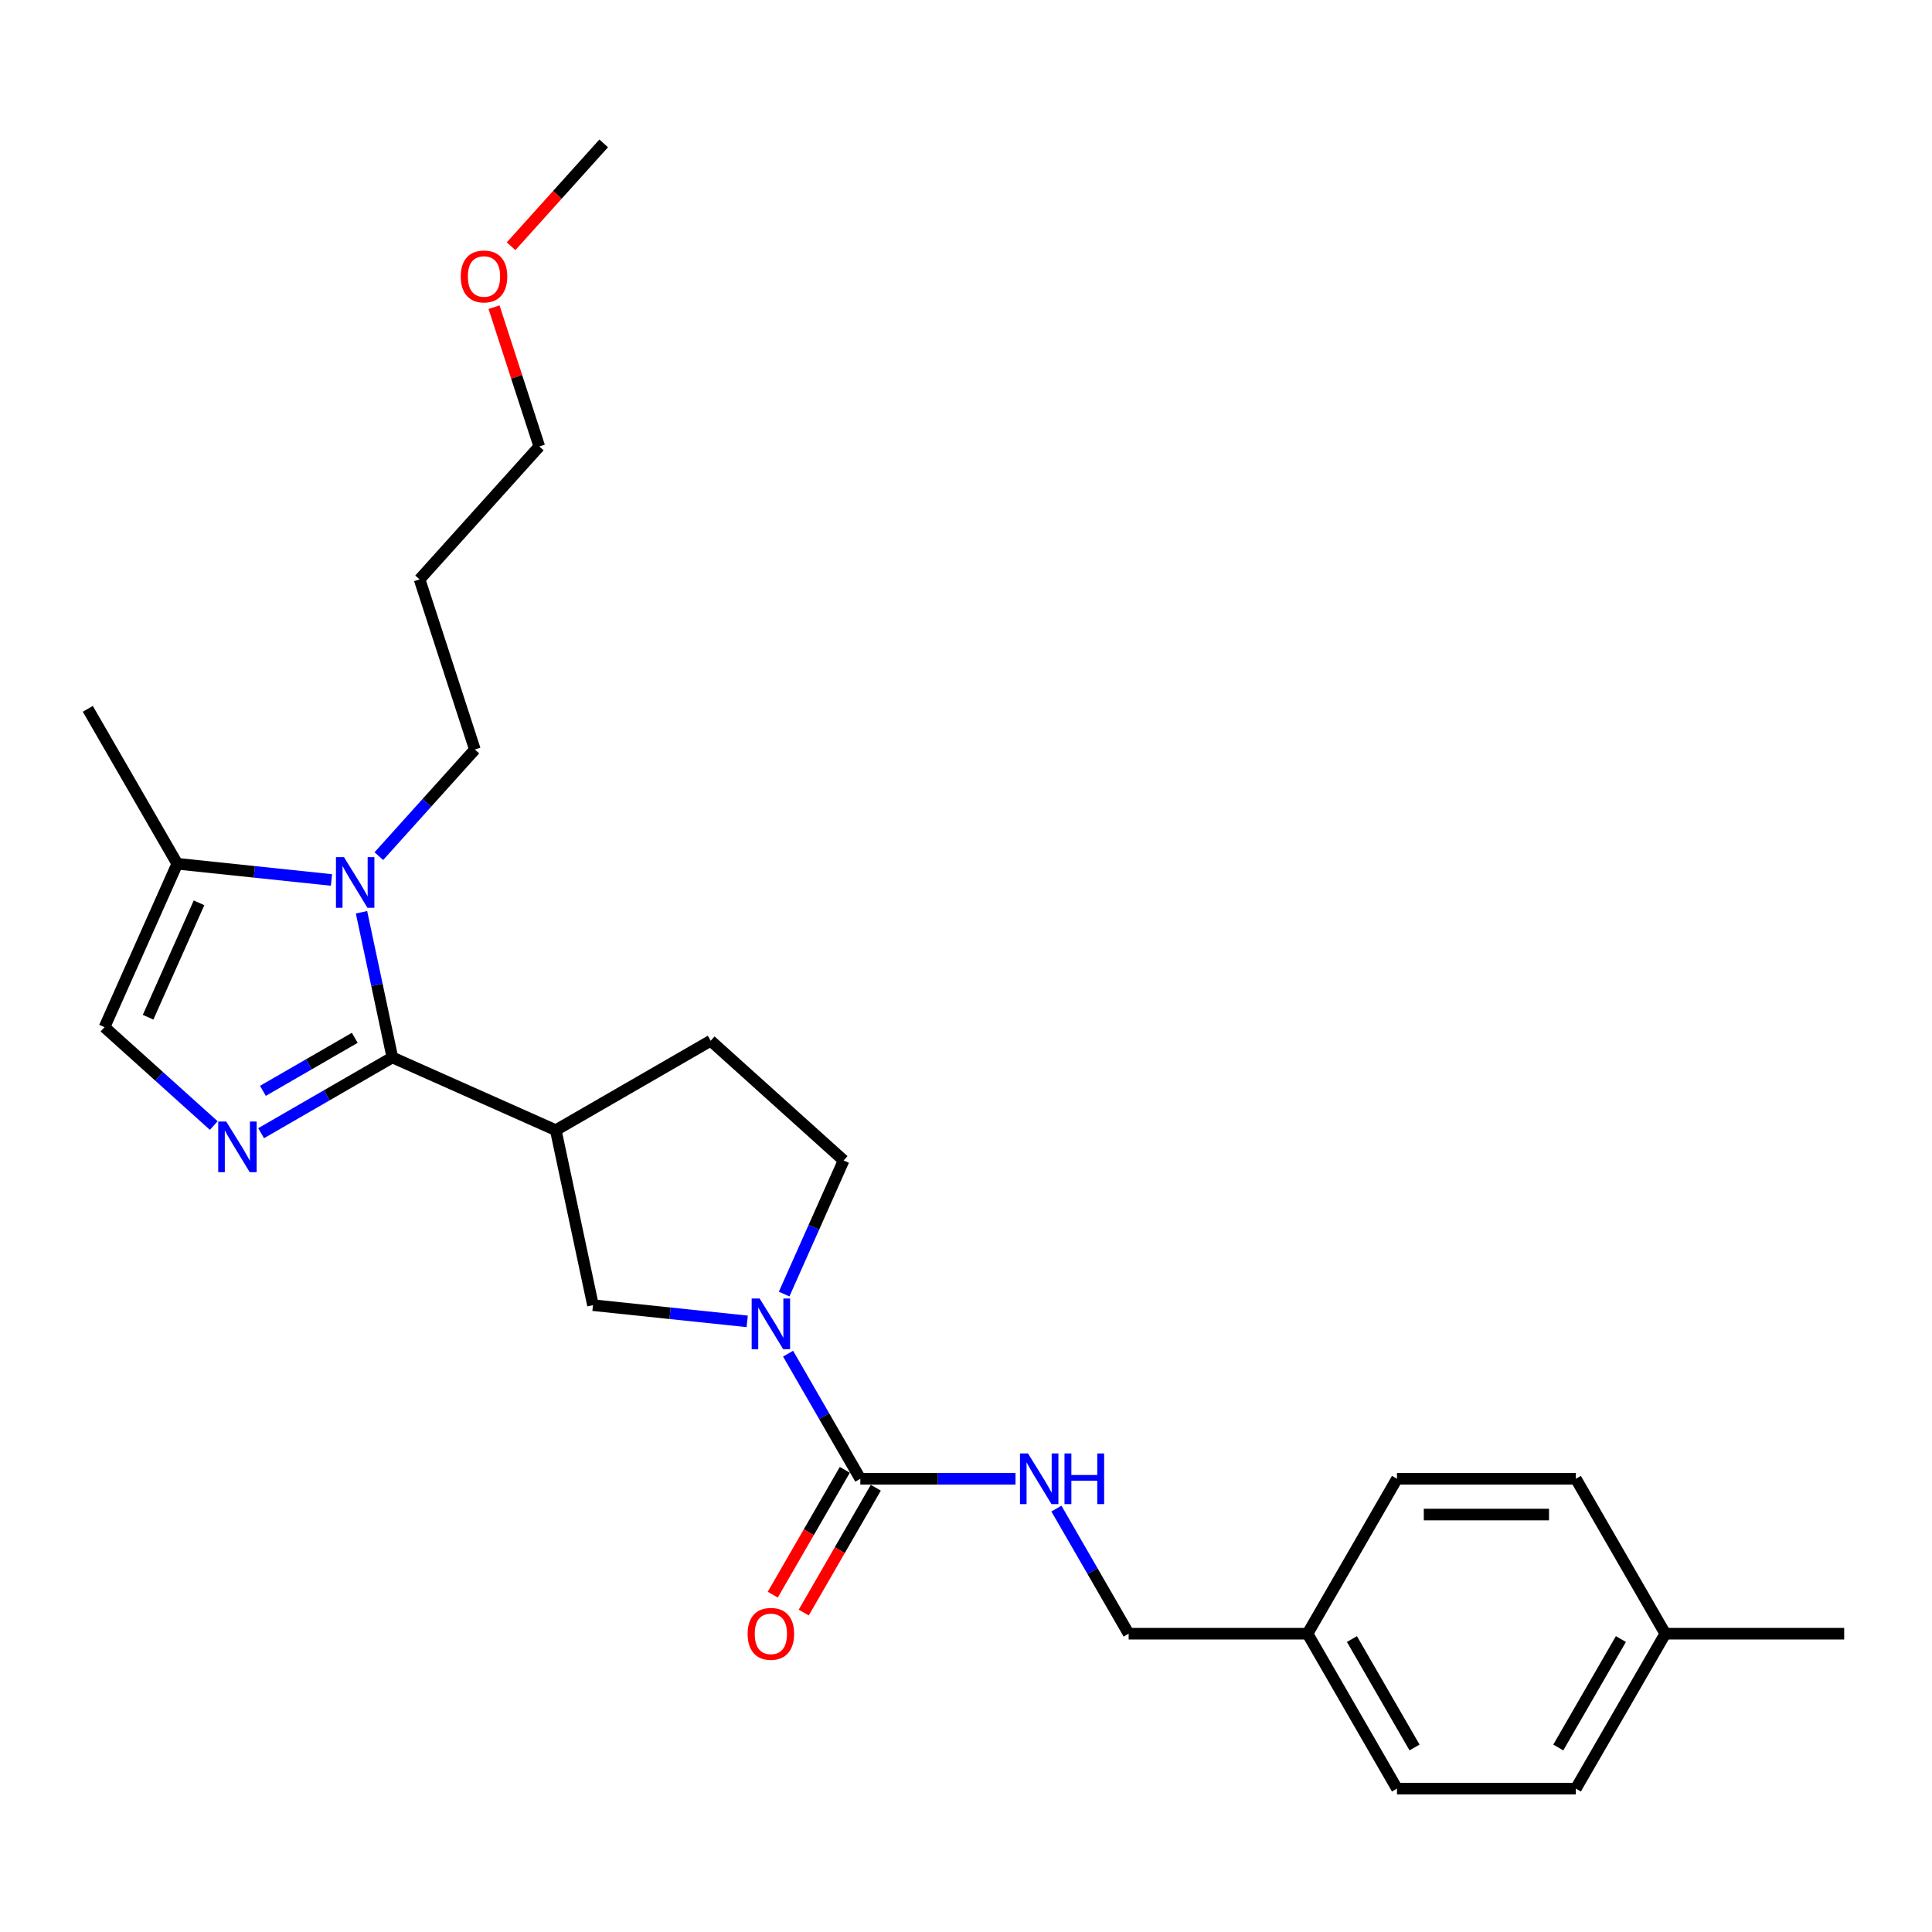 <?xml version='1.0' encoding='iso-8859-1'?>
<svg version='1.1' baseProfile='full'
              xmlns='http://www.w3.org/2000/svg'
                      xmlns:rdkit='http://www.rdkit.org/xml'
                      xmlns:xlink='http://www.w3.org/1999/xlink'
                  xml:space='preserve'
width='1000px' height='1000px' viewBox='0 0 1000 1000'>
<!-- END OF HEADER -->
<rect style='opacity:1.0;fill:#FFFFFF;stroke:none' width='1000' height='1000' x='0' y='0'> </rect>
<path class='bond-0' d='M 203.084,547.323 L 169.12,566.932' style='fill:none;fill-rule:evenodd;stroke:#000000;stroke-width:6px;stroke-linecap:butt;stroke-linejoin:miter;stroke-opacity:1' />
<path class='bond-0' d='M 169.12,566.932 L 135.157,586.541' style='fill:none;fill-rule:evenodd;stroke:#0000FF;stroke-width:6px;stroke-linecap:butt;stroke-linejoin:miter;stroke-opacity:1' />
<path class='bond-0' d='M 183.636,537.169 L 159.861,550.895' style='fill:none;fill-rule:evenodd;stroke:#000000;stroke-width:6px;stroke-linecap:butt;stroke-linejoin:miter;stroke-opacity:1' />
<path class='bond-0' d='M 159.861,550.895 L 136.087,564.621' style='fill:none;fill-rule:evenodd;stroke:#0000FF;stroke-width:6px;stroke-linecap:butt;stroke-linejoin:miter;stroke-opacity:1' />
<path class='bond-1' d='M 203.084,547.323 L 195.098,509.752' style='fill:none;fill-rule:evenodd;stroke:#000000;stroke-width:6px;stroke-linecap:butt;stroke-linejoin:miter;stroke-opacity:1' />
<path class='bond-1' d='M 195.098,509.752 L 187.112,472.182' style='fill:none;fill-rule:evenodd;stroke:#0000FF;stroke-width:6px;stroke-linecap:butt;stroke-linejoin:miter;stroke-opacity:1' />
<path class='bond-2' d='M 203.084,547.323 L 287.669,584.983' style='fill:none;fill-rule:evenodd;stroke:#000000;stroke-width:6px;stroke-linecap:butt;stroke-linejoin:miter;stroke-opacity:1' />
<path class='bond-5' d='M 110.639,582.58 L 82.364,557.122' style='fill:none;fill-rule:evenodd;stroke:#0000FF;stroke-width:6px;stroke-linecap:butt;stroke-linejoin:miter;stroke-opacity:1' />
<path class='bond-5' d='M 82.364,557.122 L 54.09,531.663' style='fill:none;fill-rule:evenodd;stroke:#000000;stroke-width:6px;stroke-linecap:butt;stroke-linejoin:miter;stroke-opacity:1' />
<path class='bond-6' d='M 171.574,455.468 L 131.662,451.273' style='fill:none;fill-rule:evenodd;stroke:#0000FF;stroke-width:6px;stroke-linecap:butt;stroke-linejoin:miter;stroke-opacity:1' />
<path class='bond-6' d='M 131.662,451.273 L 91.75,447.078' style='fill:none;fill-rule:evenodd;stroke:#000000;stroke-width:6px;stroke-linecap:butt;stroke-linejoin:miter;stroke-opacity:1' />
<path class='bond-12' d='M 196.092,443.141 L 220.94,415.545' style='fill:none;fill-rule:evenodd;stroke:#0000FF;stroke-width:6px;stroke-linecap:butt;stroke-linejoin:miter;stroke-opacity:1' />
<path class='bond-12' d='M 220.94,415.545 L 245.788,387.948' style='fill:none;fill-rule:evenodd;stroke:#000000;stroke-width:6px;stroke-linecap:butt;stroke-linejoin:miter;stroke-opacity:1' />
<path class='bond-7' d='M 287.669,584.983 L 306.92,675.55' style='fill:none;fill-rule:evenodd;stroke:#000000;stroke-width:6px;stroke-linecap:butt;stroke-linejoin:miter;stroke-opacity:1' />
<path class='bond-10' d='M 287.669,584.983 L 367.855,538.688' style='fill:none;fill-rule:evenodd;stroke:#000000;stroke-width:6px;stroke-linecap:butt;stroke-linejoin:miter;stroke-opacity:1' />
<path class='bond-3' d='M 386.744,683.94 L 346.832,679.745' style='fill:none;fill-rule:evenodd;stroke:#0000FF;stroke-width:6px;stroke-linecap:butt;stroke-linejoin:miter;stroke-opacity:1' />
<path class='bond-3' d='M 346.832,679.745 L 306.92,675.55' style='fill:none;fill-rule:evenodd;stroke:#000000;stroke-width:6px;stroke-linecap:butt;stroke-linejoin:miter;stroke-opacity:1' />
<path class='bond-4' d='M 407.909,700.654 L 426.604,733.034' style='fill:none;fill-rule:evenodd;stroke:#0000FF;stroke-width:6px;stroke-linecap:butt;stroke-linejoin:miter;stroke-opacity:1' />
<path class='bond-4' d='M 426.604,733.034 L 445.298,765.414' style='fill:none;fill-rule:evenodd;stroke:#000000;stroke-width:6px;stroke-linecap:butt;stroke-linejoin:miter;stroke-opacity:1' />
<path class='bond-27' d='M 405.871,669.803 L 421.267,635.223' style='fill:none;fill-rule:evenodd;stroke:#0000FF;stroke-width:6px;stroke-linecap:butt;stroke-linejoin:miter;stroke-opacity:1' />
<path class='bond-27' d='M 421.267,635.223 L 436.663,600.643' style='fill:none;fill-rule:evenodd;stroke:#000000;stroke-width:6px;stroke-linecap:butt;stroke-linejoin:miter;stroke-opacity:1' />
<path class='bond-8' d='M 445.298,765.414 L 485.464,765.414' style='fill:none;fill-rule:evenodd;stroke:#000000;stroke-width:6px;stroke-linecap:butt;stroke-linejoin:miter;stroke-opacity:1' />
<path class='bond-8' d='M 485.464,765.414 L 525.63,765.414' style='fill:none;fill-rule:evenodd;stroke:#0000FF;stroke-width:6px;stroke-linecap:butt;stroke-linejoin:miter;stroke-opacity:1' />
<path class='bond-11' d='M 437.28,760.785 L 418.628,793.091' style='fill:none;fill-rule:evenodd;stroke:#000000;stroke-width:6px;stroke-linecap:butt;stroke-linejoin:miter;stroke-opacity:1' />
<path class='bond-11' d='M 418.628,793.091 L 399.976,825.397' style='fill:none;fill-rule:evenodd;stroke:#FF0000;stroke-width:6px;stroke-linecap:butt;stroke-linejoin:miter;stroke-opacity:1' />
<path class='bond-11' d='M 453.317,770.044 L 434.665,802.35' style='fill:none;fill-rule:evenodd;stroke:#000000;stroke-width:6px;stroke-linecap:butt;stroke-linejoin:miter;stroke-opacity:1' />
<path class='bond-11' d='M 434.665,802.35 L 416.013,834.656' style='fill:none;fill-rule:evenodd;stroke:#FF0000;stroke-width:6px;stroke-linecap:butt;stroke-linejoin:miter;stroke-opacity:1' />
<path class='bond-26' d='M 54.09,531.663 L 91.75,447.078' style='fill:none;fill-rule:evenodd;stroke:#000000;stroke-width:6px;stroke-linecap:butt;stroke-linejoin:miter;stroke-opacity:1' />
<path class='bond-26' d='M 76.656,526.508 L 103.018,467.298' style='fill:none;fill-rule:evenodd;stroke:#000000;stroke-width:6px;stroke-linecap:butt;stroke-linejoin:miter;stroke-opacity:1' />
<path class='bond-21' d='M 91.75,447.078 L 45.455,366.892' style='fill:none;fill-rule:evenodd;stroke:#000000;stroke-width:6px;stroke-linecap:butt;stroke-linejoin:miter;stroke-opacity:1' />
<path class='bond-13' d='M 546.795,780.84 L 565.489,813.22' style='fill:none;fill-rule:evenodd;stroke:#0000FF;stroke-width:6px;stroke-linecap:butt;stroke-linejoin:miter;stroke-opacity:1' />
<path class='bond-13' d='M 565.489,813.22 L 584.184,845.6' style='fill:none;fill-rule:evenodd;stroke:#000000;stroke-width:6px;stroke-linecap:butt;stroke-linejoin:miter;stroke-opacity:1' />
<path class='bond-9' d='M 436.663,600.643 L 367.855,538.688' style='fill:none;fill-rule:evenodd;stroke:#000000;stroke-width:6px;stroke-linecap:butt;stroke-linejoin:miter;stroke-opacity:1' />
<path class='bond-20' d='M 245.788,387.948 L 217.176,299.889' style='fill:none;fill-rule:evenodd;stroke:#000000;stroke-width:6px;stroke-linecap:butt;stroke-linejoin:miter;stroke-opacity:1' />
<path class='bond-14' d='M 584.184,845.6 L 676.774,845.6' style='fill:none;fill-rule:evenodd;stroke:#000000;stroke-width:6px;stroke-linecap:butt;stroke-linejoin:miter;stroke-opacity:1' />
<path class='bond-16' d='M 676.774,845.6 L 723.069,765.414' style='fill:none;fill-rule:evenodd;stroke:#000000;stroke-width:6px;stroke-linecap:butt;stroke-linejoin:miter;stroke-opacity:1' />
<path class='bond-17' d='M 676.774,845.6 L 723.069,925.786' style='fill:none;fill-rule:evenodd;stroke:#000000;stroke-width:6px;stroke-linecap:butt;stroke-linejoin:miter;stroke-opacity:1' />
<path class='bond-17' d='M 699.756,848.369 L 732.162,904.499' style='fill:none;fill-rule:evenodd;stroke:#000000;stroke-width:6px;stroke-linecap:butt;stroke-linejoin:miter;stroke-opacity:1' />
<path class='bond-15' d='M 861.955,845.6 L 815.66,925.786' style='fill:none;fill-rule:evenodd;stroke:#000000;stroke-width:6px;stroke-linecap:butt;stroke-linejoin:miter;stroke-opacity:1' />
<path class='bond-15' d='M 838.974,848.369 L 806.567,904.499' style='fill:none;fill-rule:evenodd;stroke:#000000;stroke-width:6px;stroke-linecap:butt;stroke-linejoin:miter;stroke-opacity:1' />
<path class='bond-24' d='M 861.955,845.6 L 954.545,845.6' style='fill:none;fill-rule:evenodd;stroke:#000000;stroke-width:6px;stroke-linecap:butt;stroke-linejoin:miter;stroke-opacity:1' />
<path class='bond-28' d='M 861.955,845.6 L 815.66,765.414' style='fill:none;fill-rule:evenodd;stroke:#000000;stroke-width:6px;stroke-linecap:butt;stroke-linejoin:miter;stroke-opacity:1' />
<path class='bond-18' d='M 723.069,765.414 L 815.66,765.414' style='fill:none;fill-rule:evenodd;stroke:#000000;stroke-width:6px;stroke-linecap:butt;stroke-linejoin:miter;stroke-opacity:1' />
<path class='bond-18' d='M 736.958,783.932 L 801.771,783.932' style='fill:none;fill-rule:evenodd;stroke:#000000;stroke-width:6px;stroke-linecap:butt;stroke-linejoin:miter;stroke-opacity:1' />
<path class='bond-19' d='M 723.069,925.786 L 815.66,925.786' style='fill:none;fill-rule:evenodd;stroke:#000000;stroke-width:6px;stroke-linecap:butt;stroke-linejoin:miter;stroke-opacity:1' />
<path class='bond-23' d='M 217.176,299.889 L 279.131,231.081' style='fill:none;fill-rule:evenodd;stroke:#000000;stroke-width:6px;stroke-linecap:butt;stroke-linejoin:miter;stroke-opacity:1' />
<path class='bond-22' d='M 255.712,159.004 L 267.421,195.042' style='fill:none;fill-rule:evenodd;stroke:#FF0000;stroke-width:6px;stroke-linecap:butt;stroke-linejoin:miter;stroke-opacity:1' />
<path class='bond-22' d='M 267.421,195.042 L 279.131,231.081' style='fill:none;fill-rule:evenodd;stroke:#000000;stroke-width:6px;stroke-linecap:butt;stroke-linejoin:miter;stroke-opacity:1' />
<path class='bond-25' d='M 264.542,127.449 L 288.508,100.832' style='fill:none;fill-rule:evenodd;stroke:#FF0000;stroke-width:6px;stroke-linecap:butt;stroke-linejoin:miter;stroke-opacity:1' />
<path class='bond-25' d='M 288.508,100.832 L 312.474,74.215' style='fill:none;fill-rule:evenodd;stroke:#000000;stroke-width:6px;stroke-linecap:butt;stroke-linejoin:miter;stroke-opacity:1' />
<path  class='atom-1' d='M 117.102 580.508
L 125.694 594.396
Q 126.546 595.767, 127.916 598.248
Q 129.287 600.729, 129.361 600.878
L 129.361 580.508
L 132.842 580.508
L 132.842 606.729
L 129.25 606.729
L 120.028 591.544
Q 118.954 589.767, 117.805 587.73
Q 116.694 585.693, 116.361 585.063
L 116.361 606.729
L 112.954 606.729
L 112.954 580.508
L 117.102 580.508
' fill='#0000FF'/>
<path  class='atom-2' d='M 178.037 443.645
L 186.629 457.534
Q 187.481 458.904, 188.851 461.386
Q 190.222 463.867, 190.296 464.015
L 190.296 443.645
L 193.777 443.645
L 193.777 469.867
L 190.185 469.867
L 180.963 454.682
Q 179.889 452.904, 178.74 450.867
Q 177.629 448.83, 177.296 448.201
L 177.296 469.867
L 173.889 469.867
L 173.889 443.645
L 178.037 443.645
' fill='#0000FF'/>
<path  class='atom-4' d='M 393.207 672.118
L 401.799 686.006
Q 402.651 687.377, 404.021 689.858
Q 405.392 692.34, 405.466 692.488
L 405.466 672.118
L 408.947 672.118
L 408.947 698.339
L 405.355 698.339
L 396.133 683.155
Q 395.059 681.377, 393.91 679.34
Q 392.799 677.303, 392.466 676.673
L 392.466 698.339
L 389.059 698.339
L 389.059 672.118
L 393.207 672.118
' fill='#0000FF'/>
<path  class='atom-9' d='M 532.092 752.303
L 540.685 766.192
Q 541.537 767.562, 542.907 770.044
Q 544.277 772.525, 544.351 772.673
L 544.351 752.303
L 547.833 752.303
L 547.833 778.525
L 544.24 778.525
L 535.018 763.34
Q 533.944 761.562, 532.796 759.525
Q 531.685 757.489, 531.352 756.859
L 531.352 778.525
L 527.944 778.525
L 527.944 752.303
L 532.092 752.303
' fill='#0000FF'/>
<path  class='atom-9' d='M 550.981 752.303
L 554.536 752.303
L 554.536 763.451
L 567.943 763.451
L 567.943 752.303
L 571.499 752.303
L 571.499 778.525
L 567.943 778.525
L 567.943 766.414
L 554.536 766.414
L 554.536 778.525
L 550.981 778.525
L 550.981 752.303
' fill='#0000FF'/>
<path  class='atom-12' d='M 386.966 845.674
Q 386.966 839.378, 390.077 835.859
Q 393.188 832.341, 399.003 832.341
Q 404.818 832.341, 407.929 835.859
Q 411.04 839.378, 411.04 845.674
Q 411.04 852.044, 407.892 855.674
Q 404.744 859.266, 399.003 859.266
Q 393.225 859.266, 390.077 855.674
Q 386.966 852.081, 386.966 845.674
M 399.003 856.303
Q 403.003 856.303, 405.151 853.637
Q 407.336 850.933, 407.336 845.674
Q 407.336 840.526, 405.151 837.933
Q 403.003 835.304, 399.003 835.304
Q 395.003 835.304, 392.818 837.896
Q 390.67 840.489, 390.67 845.674
Q 390.67 850.97, 392.818 853.637
Q 395.003 856.303, 399.003 856.303
' fill='#FF0000'/>
<path  class='atom-23' d='M 238.482 143.097
Q 238.482 136.8, 241.593 133.282
Q 244.704 129.764, 250.519 129.764
Q 256.334 129.764, 259.445 133.282
Q 262.556 136.8, 262.556 143.097
Q 262.556 149.467, 259.408 153.096
Q 256.26 156.689, 250.519 156.689
Q 244.741 156.689, 241.593 153.096
Q 238.482 149.504, 238.482 143.097
M 250.519 153.726
Q 254.519 153.726, 256.667 151.059
Q 258.852 148.356, 258.852 143.097
Q 258.852 137.949, 256.667 135.356
Q 254.519 132.726, 250.519 132.726
Q 246.519 132.726, 244.334 135.319
Q 242.186 137.912, 242.186 143.097
Q 242.186 148.393, 244.334 151.059
Q 246.519 153.726, 250.519 153.726
' fill='#FF0000'/>
</svg>
